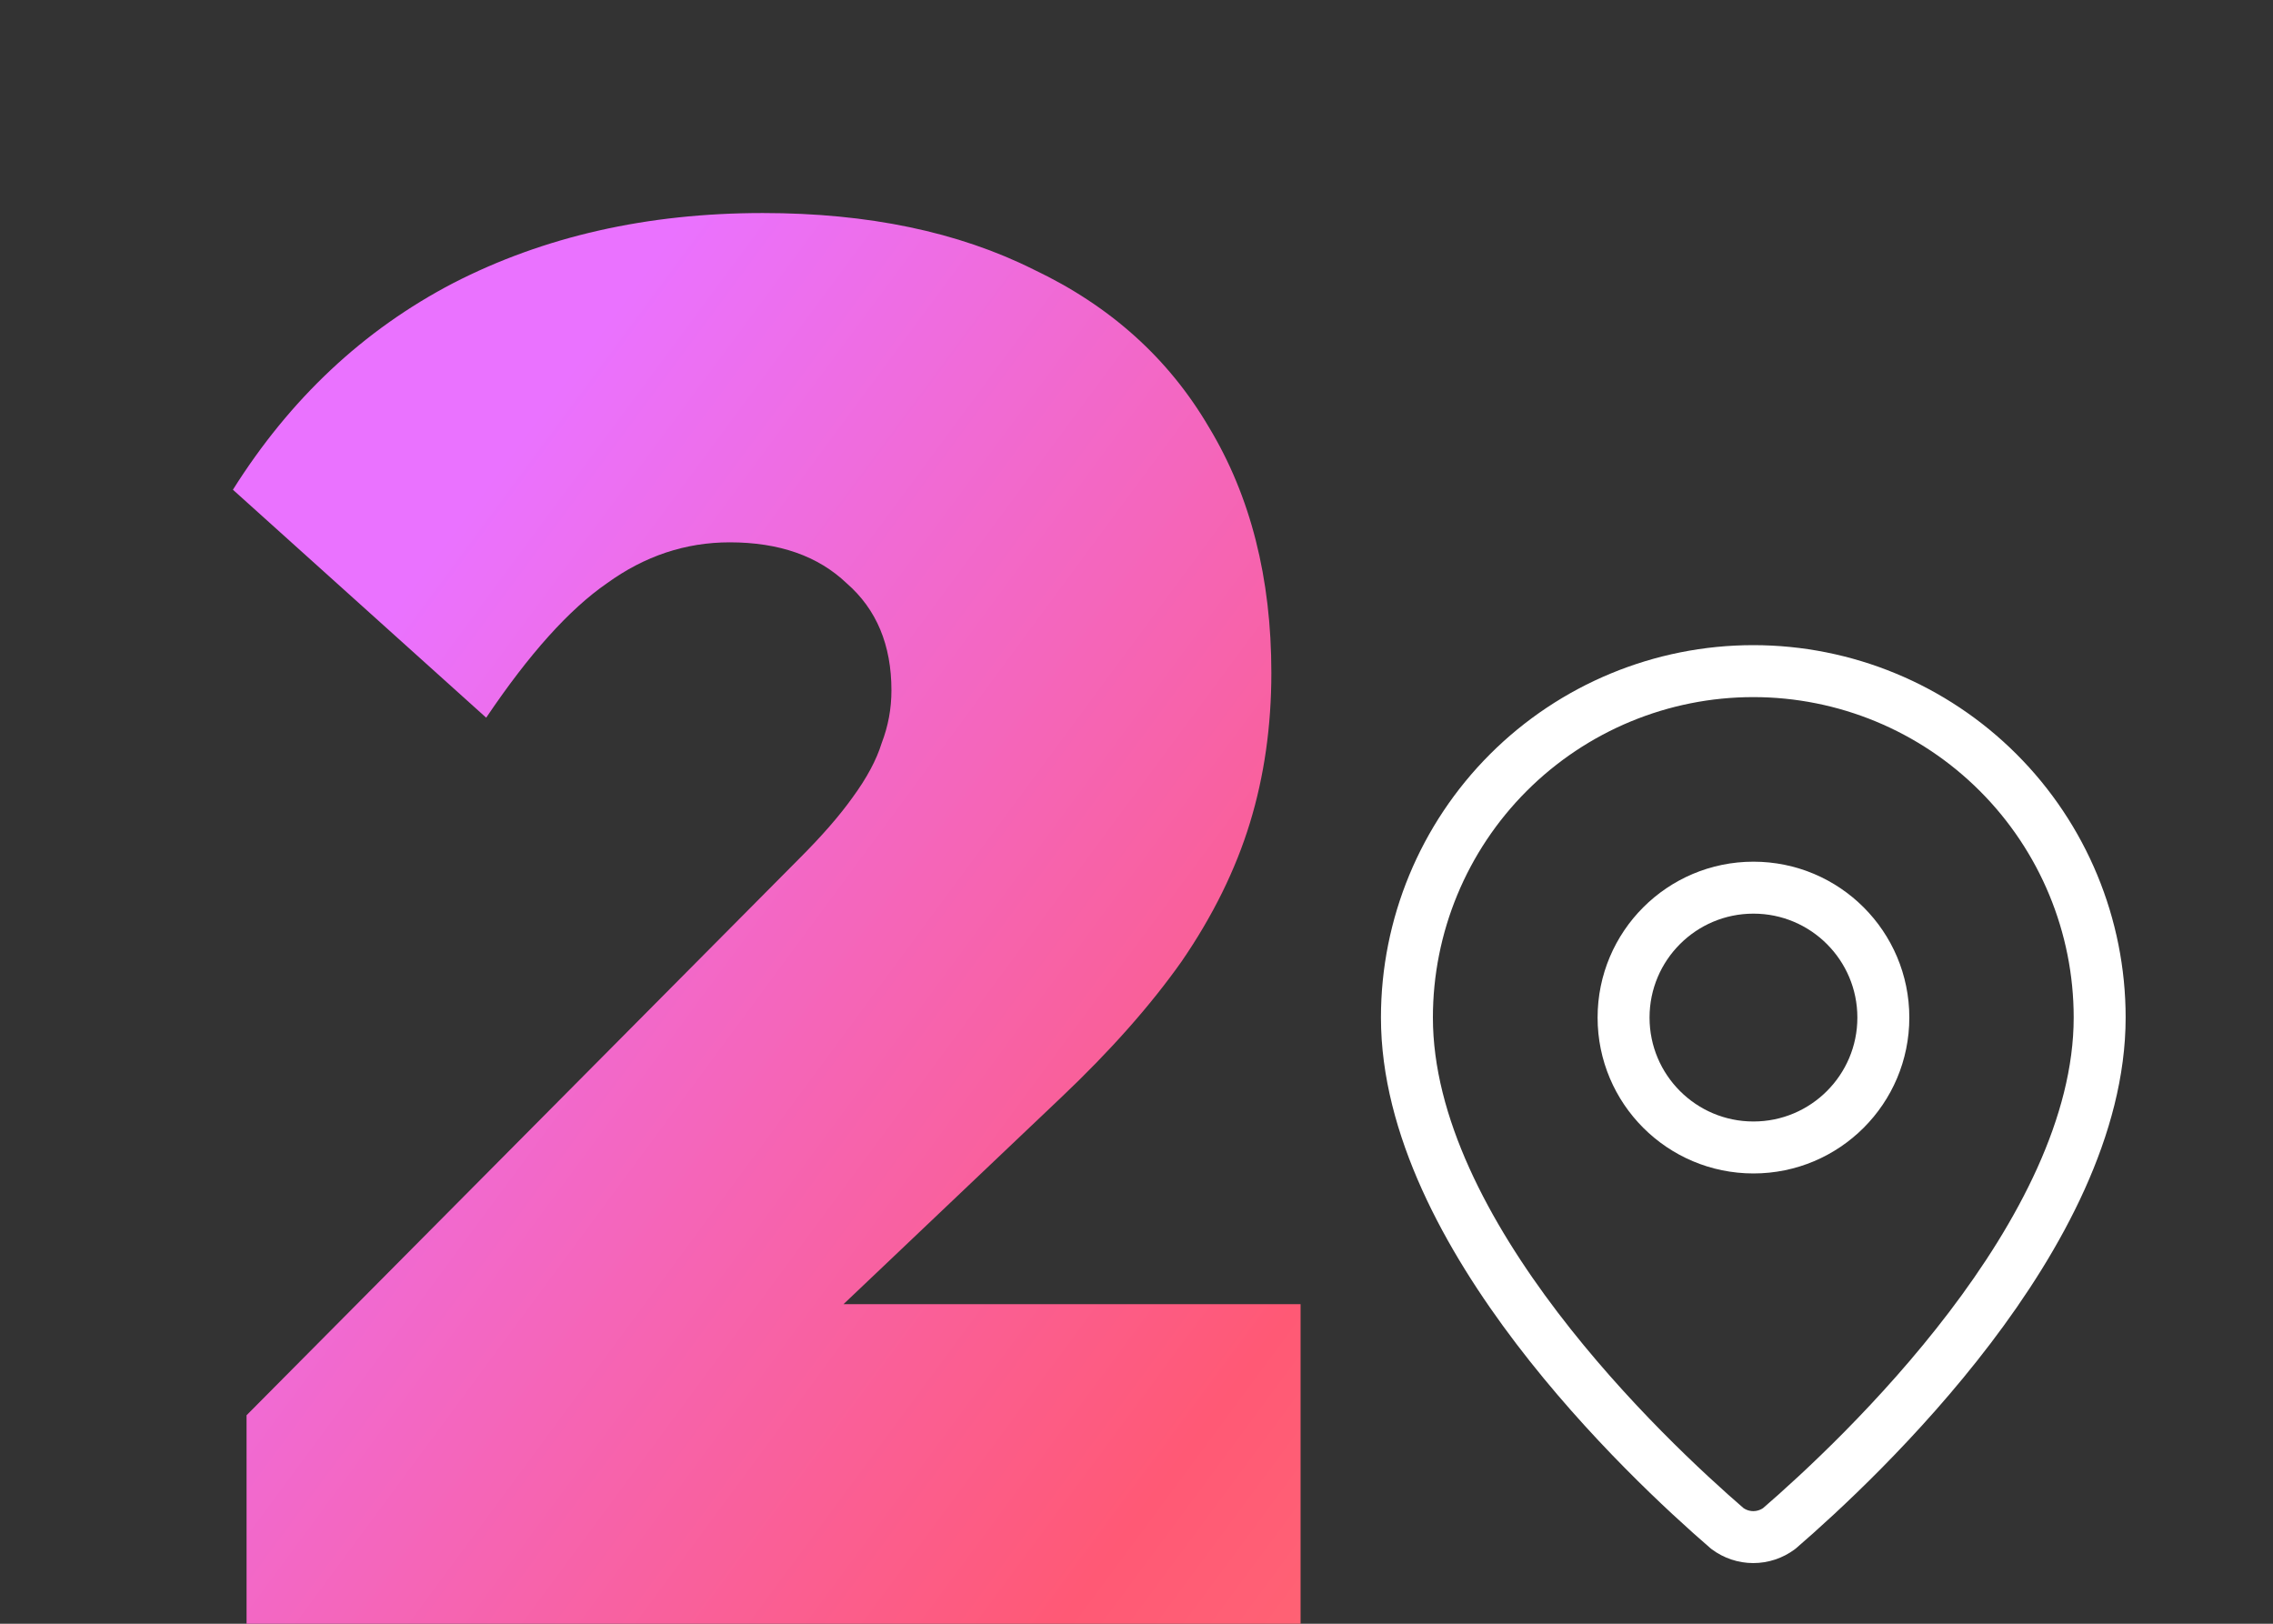 <svg width="70" height="50" viewBox="0 0 70 50" fill="none" xmlns="http://www.w3.org/2000/svg">
<rect x="0" y="0" width="70" height="50" fill="#333333" stroke="none"/>
<path d="M7.593 43.58L24.633 26.42C25.313 25.74 25.853 25.12 26.253 24.56C26.693 23.96 26.993 23.4 27.153 22.88C27.353 22.36 27.453 21.82 27.453 21.26C27.453 19.86 26.993 18.76 26.073 17.96C25.193 17.12 23.993 16.7 22.473 16.7C21.113 16.7 19.853 17.12 18.693 17.96C17.533 18.76 16.293 20.14 14.973 22.1L7.173 15.08C8.933 12.28 11.193 10.16 13.953 8.72C16.753 7.28 19.933 6.56 23.493 6.56C26.733 6.56 29.513 7.14 31.833 8.3C34.193 9.42 35.993 11.04 37.233 13.16C38.513 15.28 39.153 17.8 39.153 20.72C39.153 22.36 38.933 23.9 38.493 25.34C38.053 26.78 37.353 28.2 36.393 29.6C35.433 30.96 34.193 32.36 32.673 33.8L21.933 44L7.593 43.58ZM7.593 50V43.58L17.553 40.16H40.053V50H7.593Z" fill="url(#paint0_linear_6291_5448)"/>
<path d="M64.662 31.333C64.662 37.99 57.276 44.923 54.796 47.065C54.565 47.238 54.284 47.332 53.995 47.332C53.706 47.332 53.425 47.238 53.194 47.065C50.714 44.923 43.328 37.99 43.328 31.333C43.328 28.504 44.452 25.791 46.452 23.79C48.453 21.79 51.166 20.666 53.995 20.666C56.824 20.666 59.537 21.79 61.537 23.79C63.538 25.791 64.662 28.504 64.662 31.333Z" stroke="white" stroke-width="1.6" stroke-linecap="round" stroke-linejoin="round"/>
<path d="M54 35.334C56.209 35.334 58 33.543 58 31.334C58 29.125 56.209 27.334 54 27.334C51.791 27.334 50 29.125 50 31.334C50 33.543 51.791 35.334 54 35.334Z" stroke="white" stroke-width="1.6" stroke-linecap="round" stroke-linejoin="round"/>
<defs>
<linearGradient id="paint0_linear_6291_5448" x1="0" y1="22" x2="69" y2="73" gradientUnits="userSpaceOnUse">
<stop offset="0.091" stop-color="#EA72FF"/>
<stop offset="0.5" stop-color="#FF5975"/>
<stop offset="0.941" stop-color="#FE9171"/>
</linearGradient>
</defs>
</svg>
